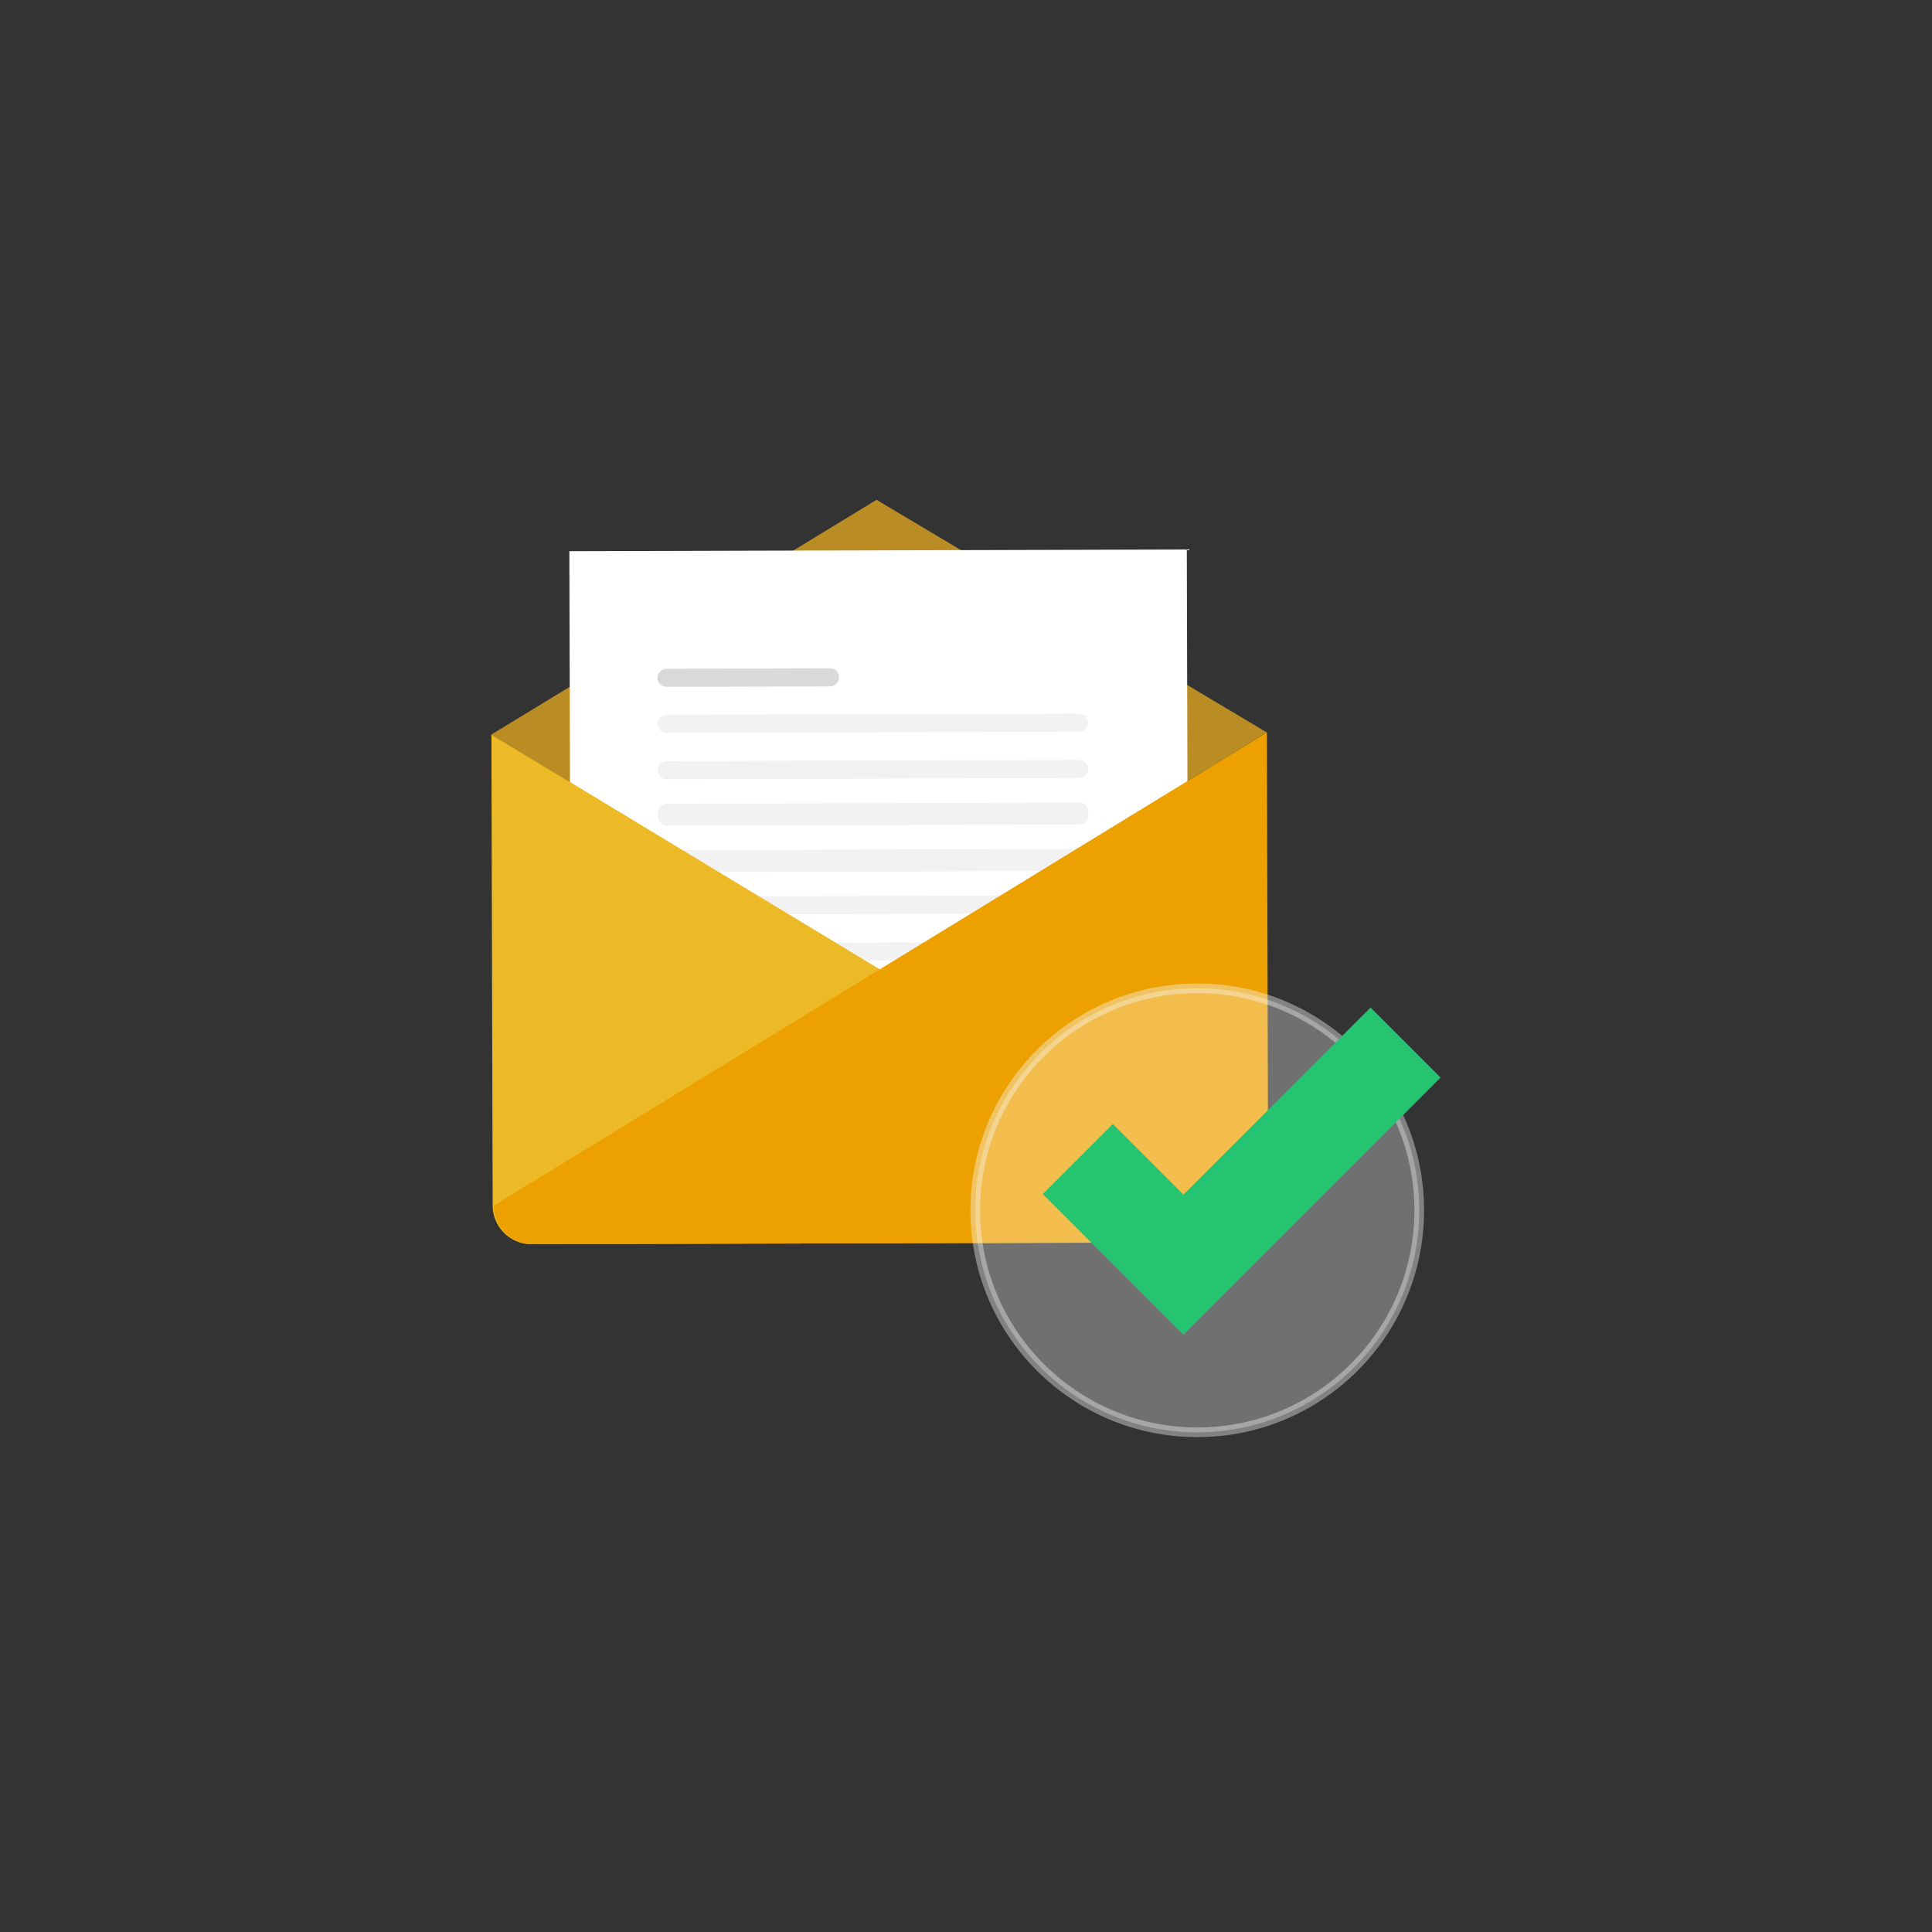 <?xml version="1.0" encoding="utf-8"?>
<!-- Generator: Adobe Illustrator 23.1.0, SVG Export Plug-In . SVG Version: 6.00 Build 0)  -->
<svg version="1.1" id="Layer_1" xmlns="http://www.w3.org/2000/svg" xmlns:xlink="http://www.w3.org/1999/xlink" x="0px" y="0px"
	 viewBox="0 0 200 200" style="enable-background:new 0 0 200 200;" xml:space="preserve">
<rect x="0" y="0" width="200" height="200" fill="#333333" stroke="none"/>
<style type="text/css">
	.st0{fill:#BA8C24;}
	.st1{fill:#FFFFFF;}
	.st2{fill:#D9D9D9;}
	.st3{fill:#F2F2F2;}
	.st4{fill:#ECBA27;}
	.st5{fill:#EDA100;}
	.st6{opacity:0.3;fill:#FFFFFF;}
	.st7{opacity:0.4;fill:none;stroke:#F8F8F8;stroke-miterlimit:10;}
	.st8{fill:#25C470;}
	.st9{fill:#E7E7E7;}
</style>
<g>
	<g>
		<polygon class="st0" points="50.87,76.04 90.74,51.74 131.14,75.82 91.02,100.38 		"/>
		<g>
			
				<rect x="59.03" y="56.97" transform="matrix(1 -2.763528e-03 2.763528e-03 1 -0.249 0.252)" class="st1" width="63.92" height="66.75"/>
			<g>
				<path class="st2" d="M85.92,71.06L69,71.1c-0.52,0-0.94-0.42-0.94-0.93c0-0.52,0.42-0.94,0.93-0.94l16.93-0.05
					c0.52,0,0.94,0.42,0.94,0.93C86.86,70.64,86.44,71.06,85.92,71.06z"/>
				<path class="st3" d="M111.71,75.74l-42.7,0.12c-0.52,0-0.94-0.42-0.94-0.93c0-0.52,0.42-0.94,0.93-0.94l42.7-0.12
					c0.52,0,0.94,0.42,0.94,0.93S112.23,75.74,111.71,75.74z"/>
				<path class="st3" d="M111.72,80.54l-42.7,0.12c-0.52,0-0.94-0.42-0.94-0.93c0-0.52,0.42-0.94,0.93-0.94l42.7-0.12
					c0.52,0,0.94,0.42,0.94,0.93C112.66,80.12,112.24,80.54,111.72,80.54z"/>
				<path class="st3" d="M111.74,84.95l-42.7,0.12c-0.52,0-0.94-0.42-0.94-0.93c0-0.52,0.42-0.94,0.93-0.94l42.7-0.12
					c0.52,0,0.94,0.42,0.94,0.93C112.67,84.53,112.25,84.95,111.74,84.95z"/>
				<path class="st3" d="M111.75,89.75l-42.7,0.12c-0.52,0-0.94-0.42-0.94-0.93c0-0.52,0.42-0.94,0.93-0.94l42.7-0.12
					c0.52,0,0.94,0.42,0.94,0.93C112.68,89.33,112.27,89.75,111.75,89.75z"/>
			</g>
			<g>
				<path class="st3" d="M111.74,85.35l-42.7,0.12c-0.52,0-0.94-0.42-0.94-0.93s0.42-0.94,0.93-0.94l42.7-0.12
					c0.52,0,0.94,0.42,0.94,0.93C112.67,84.93,112.25,85.35,111.74,85.35z"/>
				<path class="st3" d="M111.75,90.16l-42.7,0.12c-0.52,0-0.94-0.42-0.94-0.93c0-0.52,0.42-0.94,0.93-0.94l42.7-0.12
					c0.52,0,0.94,0.42,0.94,0.93S112.27,90.15,111.75,90.16z"/>
				<path class="st3" d="M111.76,94.56l-42.7,0.12c-0.52,0-0.94-0.42-0.94-0.93c0-0.52,0.42-0.94,0.93-0.94l42.7-0.12
					c0.52,0,0.94,0.42,0.94,0.93C112.7,94.14,112.28,94.56,111.76,94.56z"/>
				<path class="st3" d="M111.78,99.37l-42.7,0.12c-0.52,0-0.94-0.42-0.94-0.93c0-0.52,0.42-0.94,0.93-0.94l42.7-0.12
					c0.52,0,0.94,0.42,0.94,0.93C112.71,98.95,112.29,99.36,111.78,99.37z"/>
			</g>
		</g>
		<path class="st4" d="M127.17,128.6l-72.15,0.2c-2.21,0.01-4.01-1.78-4.02-4l-0.13-48.76l80.29,48.54l0,0
			C131.17,126.8,129.39,128.59,127.17,128.6z"/>
		<path class="st5" d="M55.13,128.8l72.15-0.2c2.21-0.01,4-1.8,4-4.02l-0.13-48.76l-80.03,48.98l0,0
			C51.12,127.02,52.92,128.8,55.13,128.8z"/>
	</g>
	<circle class="st6" cx="123.94" cy="125.29" r="22.98"/>
	<circle class="st7" cx="123.94" cy="125.29" r="22.98"/>
	<polygon class="st8" points="149.13,111.55 141.88,104.3 122.51,123.67 115.2,116.36 107.95,123.61 122.51,138.17 	"/>
</g>
</svg>
